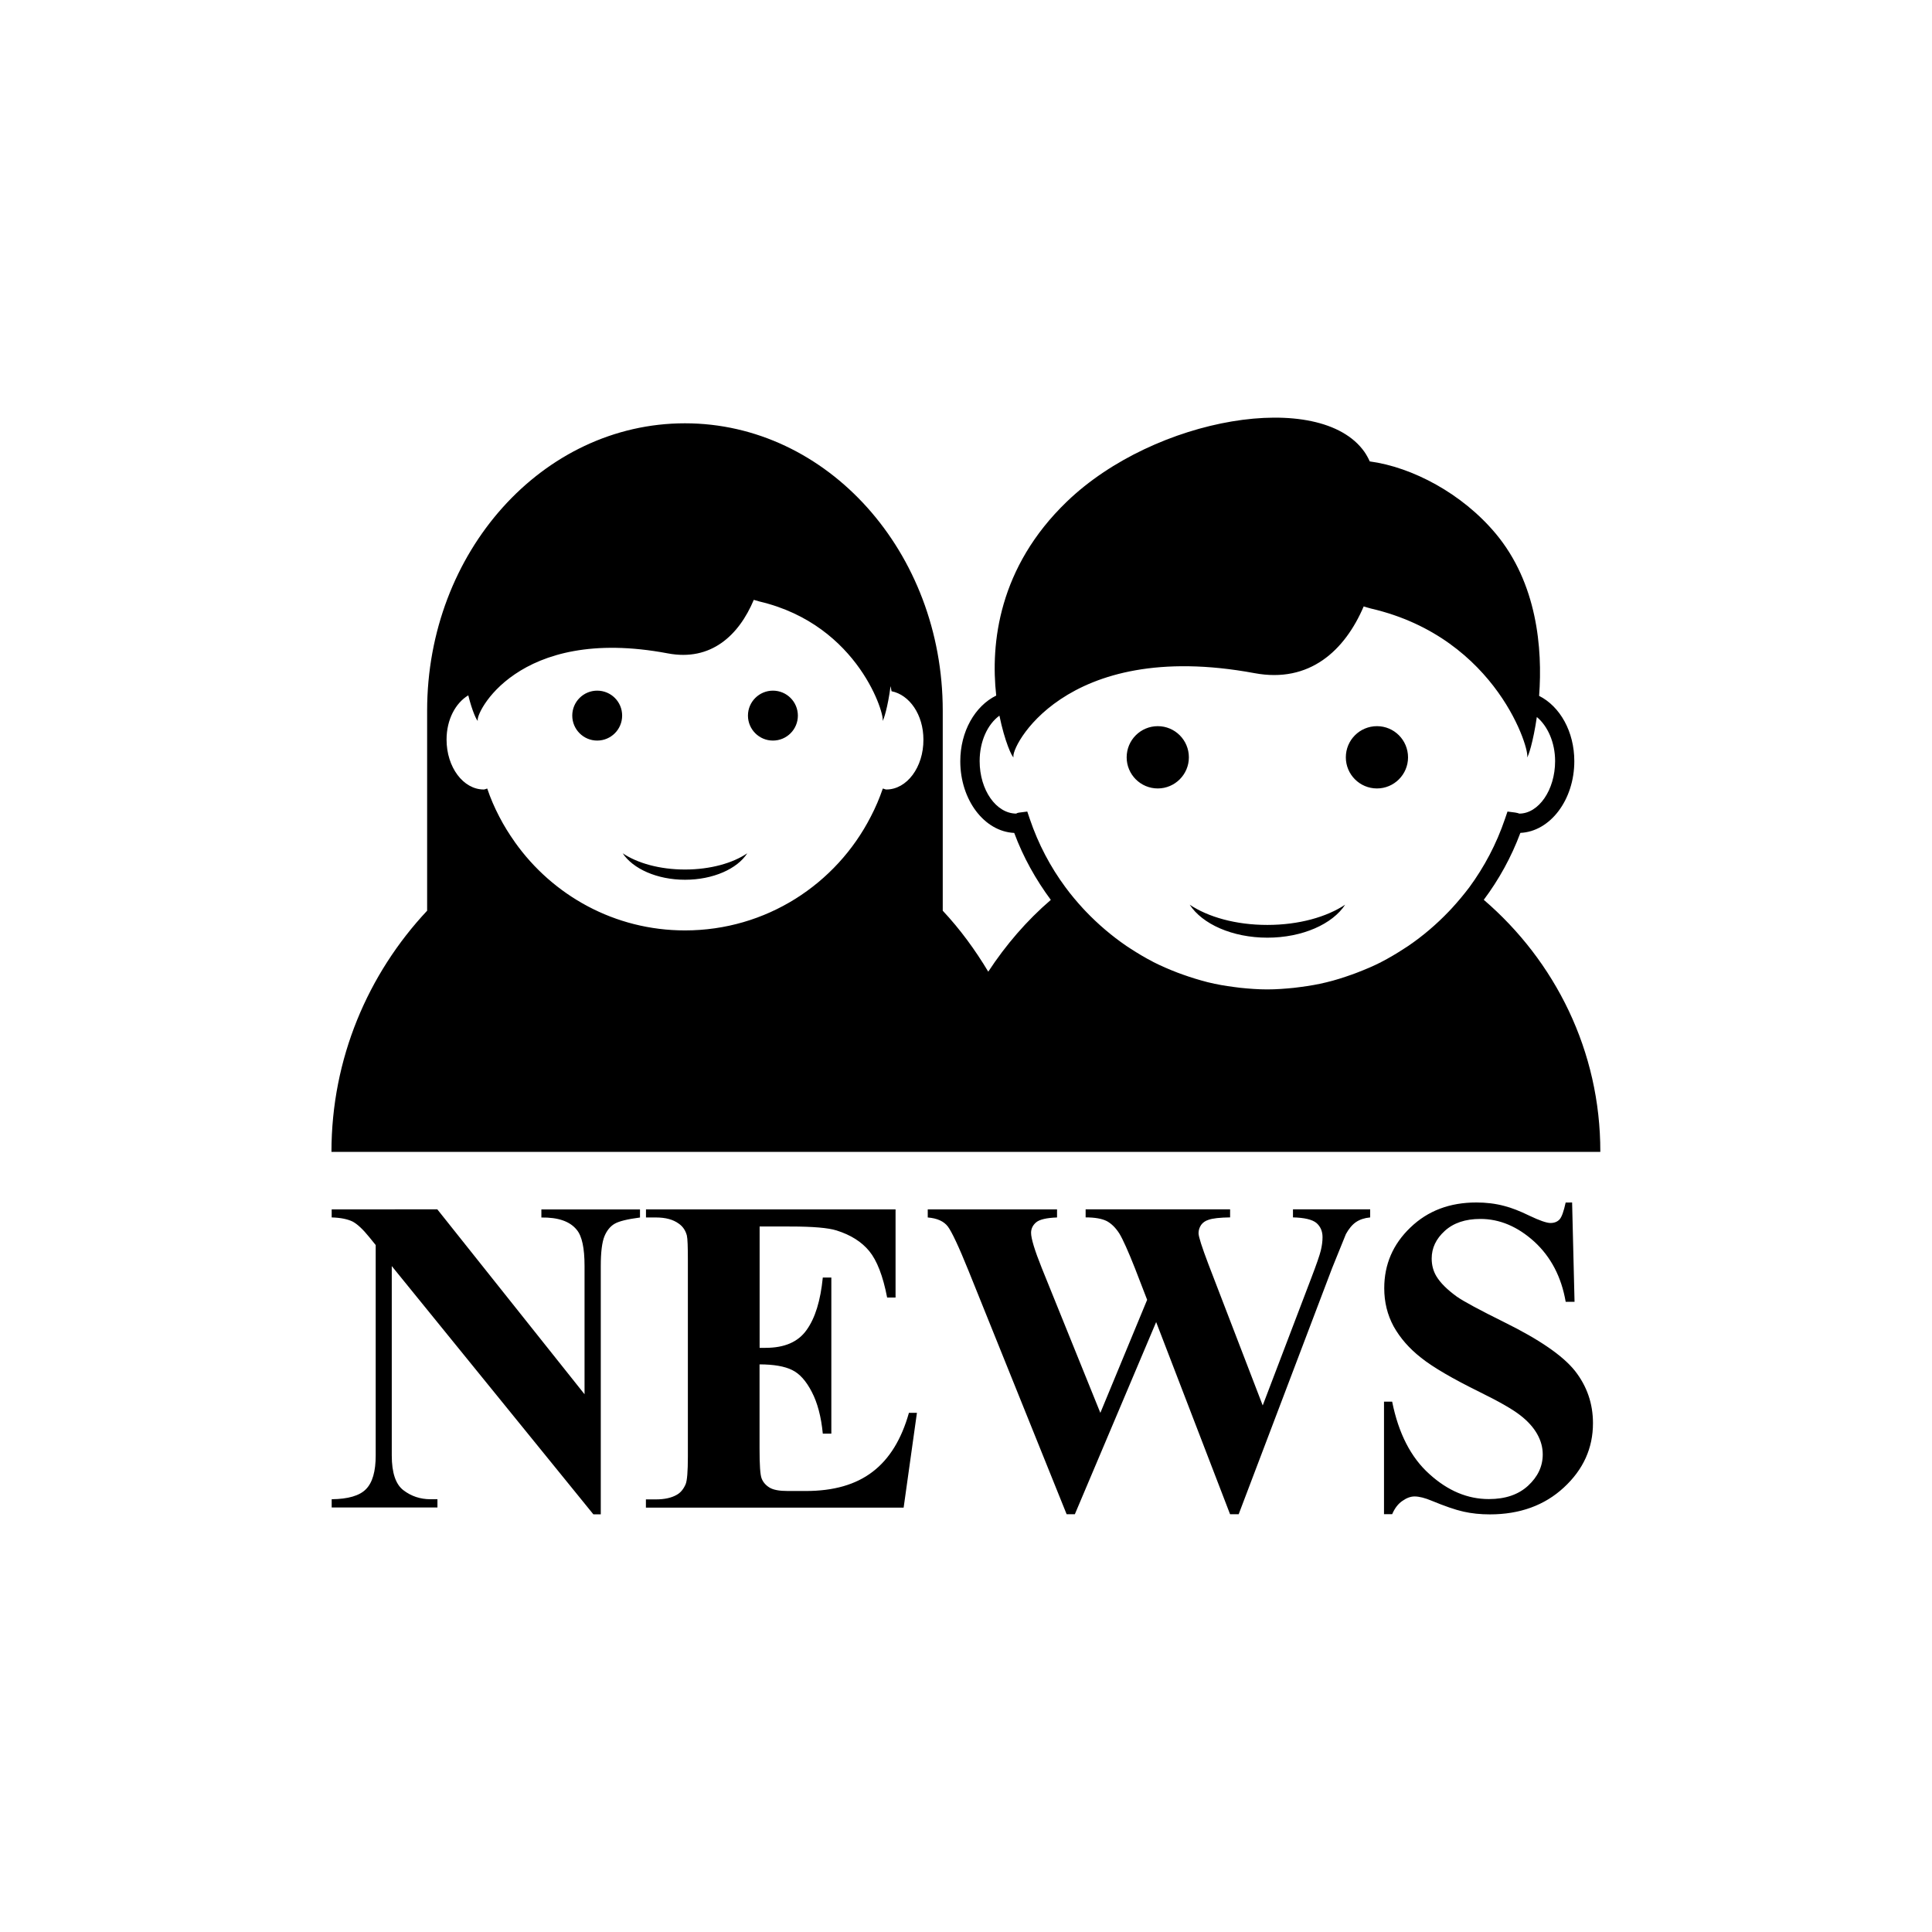 <?xml version="1.0" encoding="utf-8"?>
<!-- Generator: Adobe Illustrator 16.0.4, SVG Export Plug-In . SVG Version: 6.00 Build 0)  -->
<!DOCTYPE svg PUBLIC "-//W3C//DTD SVG 1.1//EN" "http://www.w3.org/Graphics/SVG/1.1/DTD/svg11.dtd">
<svg version="1.1" id="Layer_1" xmlns="http://www.w3.org/2000/svg" xmlns:xlink="http://www.w3.org/1999/xlink" x="0px" y="0px"
	 width="50px" height="50px" viewBox="0 0 50 50" enable-background="new 0 0 50 50" xml:space="preserve">
<path d="M11.318,31.298l3.81,4.785v-3.317c0-0.464-0.065-0.775-0.202-0.939c-0.179-0.221-0.484-0.324-0.915-0.318v-0.209h2.552
	v0.209c-0.328,0.043-0.545,0.096-0.66,0.164c-0.109,0.064-0.199,0.174-0.26,0.322c-0.062,0.152-0.095,0.408-0.095,0.771v6.424
	h-0.192l-5.217-6.424v4.903c0,0.442,0.1,0.746,0.303,0.899c0.201,0.154,0.436,0.232,0.697,0.232h0.182v0.213H8.584v-0.213
	c0.422-0.004,0.721-0.09,0.887-0.26c0.17-0.172,0.252-0.463,0.252-0.873v-5.445l-0.166-0.205c-0.164-0.203-0.309-0.338-0.431-0.403
	c-0.128-0.062-0.308-0.101-0.542-0.107v-0.209H11.318z M19.659,31.741v3.141h0.153c0.49,0,0.842-0.151,1.062-0.461
	c0.223-0.31,0.361-0.76,0.42-1.358h0.221v4.039h-0.221c-0.042-0.439-0.139-0.802-0.285-1.08c-0.146-0.283-0.314-0.472-0.509-0.566
	c-0.192-0.096-0.478-0.146-0.843-0.146v2.174c0,0.427,0.016,0.687,0.055,0.781c0.037,0.094,0.104,0.172,0.201,0.232
	c0.099,0.062,0.259,0.09,0.477,0.09h0.463c0.721,0,1.297-0.164,1.733-0.5c0.435-0.332,0.745-0.842,0.937-1.523h0.207l-0.344,2.453
	h-6.67v-0.213h0.258c0.223,0,0.403-0.039,0.541-0.119c0.096-0.053,0.172-0.143,0.228-0.271c0.04-0.093,0.059-0.332,0.059-0.72
	v-5.075c0-0.349-0.007-0.562-0.026-0.644c-0.035-0.133-0.106-0.236-0.209-0.307c-0.146-0.107-0.34-0.16-0.592-0.16h-0.257v-0.209
	h6.459v2.281h-0.218c-0.107-0.559-0.264-0.959-0.462-1.201c-0.199-0.242-0.481-0.42-0.847-0.535
	c-0.215-0.068-0.612-0.102-1.193-0.102L19.659,31.741L19.659,31.741z M35.46,31.298v0.209c-0.146,0.013-0.267,0.054-0.365,0.119
	c-0.099,0.067-0.187,0.174-0.263,0.312c-0.02,0.047-0.139,0.34-0.357,0.881l-2.418,6.369h-0.223l-1.913-4.973l-2.104,4.973h-0.213
	l-2.537-6.297c-0.256-0.635-0.438-1.018-0.537-1.149c-0.104-0.136-0.276-0.214-0.52-0.234v-0.209h3.346v0.209
	c-0.27,0.009-0.449,0.052-0.537,0.123c-0.088,0.072-0.135,0.166-0.135,0.274c0,0.146,0.092,0.451,0.278,0.914l1.515,3.746
	l1.211-2.926l-0.317-0.82c-0.175-0.442-0.31-0.743-0.402-0.895c-0.096-0.15-0.204-0.256-0.325-0.322
	c-0.125-0.063-0.307-0.096-0.548-0.096v-0.209h3.739v0.209c-0.262,0.004-0.45,0.023-0.562,0.064c-0.08,0.025-0.144,0.07-0.188,0.131
	c-0.043,0.064-0.067,0.135-0.067,0.215c0,0.086,0.086,0.355,0.256,0.803l1.405,3.654l1.261-3.309
	c0.131-0.342,0.211-0.574,0.242-0.699c0.03-0.125,0.045-0.24,0.045-0.348c0-0.154-0.054-0.275-0.156-0.365
	c-0.107-0.09-0.312-0.139-0.609-0.146v-0.209L35.46,31.298L35.46,31.298z M40.686,31.12l0.063,2.571H40.52
	c-0.111-0.645-0.384-1.164-0.812-1.557c-0.432-0.391-0.896-0.588-1.395-0.588c-0.392,0-0.696,0.104-0.922,0.309
	c-0.228,0.207-0.339,0.445-0.339,0.715c0,0.173,0.041,0.322,0.119,0.455c0.108,0.181,0.288,0.354,0.528,0.529
	c0.177,0.125,0.592,0.348,1.234,0.666c0.902,0.445,1.512,0.863,1.827,1.258c0.31,0.396,0.466,0.845,0.466,1.355
	c0,0.645-0.25,1.199-0.754,1.664c-0.5,0.463-1.141,0.695-1.914,0.695c-0.242,0-0.471-0.023-0.688-0.072s-0.488-0.145-0.814-0.279
	c-0.181-0.076-0.33-0.113-0.447-0.113c-0.101,0-0.203,0.037-0.312,0.113c-0.113,0.076-0.201,0.191-0.268,0.346h-0.211v-2.912h0.211
	c0.164,0.818,0.484,1.445,0.965,1.875c0.475,0.431,0.986,0.646,1.537,0.646c0.426,0,0.764-0.114,1.016-0.346
	c0.251-0.232,0.379-0.5,0.379-0.81c0-0.182-0.048-0.358-0.146-0.531c-0.096-0.168-0.241-0.332-0.438-0.483
	c-0.195-0.153-0.546-0.354-1.049-0.601c-0.702-0.346-1.205-0.639-1.514-0.885c-0.309-0.242-0.543-0.512-0.711-0.811
	c-0.164-0.303-0.244-0.631-0.244-0.99c0-0.617,0.226-1.139,0.676-1.57c0.452-0.436,1.021-0.649,1.709-0.649
	c0.249,0,0.493,0.028,0.729,0.092c0.176,0.045,0.396,0.129,0.651,0.254c0.254,0.121,0.437,0.185,0.537,0.185s0.176-0.031,0.233-0.09
	c0.058-0.062,0.11-0.209,0.16-0.439L40.686,31.12L40.686,31.12z M20.003,17.874c-0.354,0-0.646,0.287-0.646,0.646
	c0,0.355,0.289,0.646,0.646,0.646s0.646-0.289,0.646-0.646C20.648,18.161,20.359,17.874,20.003,17.874z M15.455,17.874
	c-0.354,0-0.645,0.287-0.645,0.646c0,0.355,0.289,0.646,0.645,0.646c0.357,0,0.646-0.289,0.646-0.646
	C16.102,18.161,15.812,17.874,15.455,17.874z M16.115,22.083c0.264,0.399,0.886,0.685,1.613,0.685c0.729,0,1.353-0.283,1.611-0.685
	c-0.378,0.256-0.956,0.42-1.611,0.42C17.072,22.503,16.497,22.339,16.115,22.083z M29.963,18.793c-0.443,0-0.805,0.359-0.805,0.807
	c0,0.442,0.359,0.805,0.805,0.805c0.443,0,0.805-0.361,0.805-0.805C30.768,19.152,30.406,18.793,29.963,18.793z M38.4,23.287
	c0.39-0.521,0.713-1.104,0.947-1.732c0.773-0.035,1.396-0.855,1.396-1.856c0-0.763-0.369-1.417-0.911-1.69
	c0.093-1.225-0.052-2.917-1.123-4.199c-0.87-1.041-2.162-1.721-3.26-1.869c-0.041-0.092-0.089-0.176-0.14-0.25
	c-1.151-1.623-5.422-0.899-7.697,1.289c-1.771,1.703-1.98,3.674-1.83,5.021c-0.551,0.271-0.93,0.931-0.93,1.7
	c0,1.001,0.623,1.82,1.396,1.855c0.234,0.631,0.561,1.211,0.947,1.733c-0.625,0.537-1.166,1.167-1.619,1.858
	c-0.34-0.566-0.729-1.099-1.178-1.578v-5.176c0-4.106-2.987-7.438-6.672-7.438c-3.684,0-6.672,3.331-6.672,7.438v5.176
	c-1.531,1.635-2.476,3.826-2.476,6.242h15.597h2.695h14.546C41.421,27.193,40.24,24.867,38.4,23.287z M22.939,20.432
	c-0.033,0-0.06-0.021-0.092-0.024c-0.086,0.251-0.189,0.493-0.311,0.726c-0.895,1.748-2.709,2.945-4.809,2.945
	c-1.819,0-3.422-0.904-4.401-2.283c0-0.001-0.001-0.002-0.002-0.004c-0.148-0.209-0.285-0.428-0.403-0.658
	c-0.121-0.232-0.227-0.475-0.311-0.726c-0.03,0.005-0.058,0.024-0.09,0.024c-0.53,0-0.963-0.576-0.963-1.291
	c0-0.521,0.233-0.947,0.562-1.146c0.102,0.412,0.222,0.664,0.248,0.658c-0.088-0.148,1.005-2.482,4.914-1.744
	c1.123,0.213,1.843-0.471,2.227-1.385c0.051,0.014,0.096,0.028,0.149,0.043c2.592,0.61,3.261,2.994,3.182,3.086
	c0.024,0.008,0.138-0.351,0.209-0.896c0.007,0.044,0.019,0.086,0.025,0.132c0.464,0.092,0.825,0.605,0.825,1.252
	C23.902,19.854,23.47,20.432,22.939,20.432z M37.574,23.505c-0.027,0.028-0.055,0.058-0.081,0.086
	c-0.318,0.332-0.669,0.632-1.048,0.89c-0.036,0.022-0.073,0.049-0.11,0.071c-0.188,0.123-0.383,0.239-0.585,0.343
	c-0.001,0.002-0.002,0.002-0.002,0.002c-0.202,0.104-0.411,0.191-0.623,0.273c-0.048,0.02-0.096,0.035-0.143,0.053
	c-0.211,0.075-0.424,0.144-0.643,0.196c-0.004,0.001-0.008,0.002-0.011,0.003c-0.22,0.055-0.444,0.092-0.673,0.122
	c-0.055,0.007-0.109,0.015-0.166,0.021c-0.229,0.023-0.459,0.041-0.693,0.041c-0.232,0-0.464-0.018-0.691-0.041
	c-0.057-0.006-0.112-0.014-0.166-0.021c-0.229-0.03-0.453-0.067-0.672-0.122c-0.005-0.001-0.009-0.003-0.013-0.003
	c-0.218-0.056-0.43-0.121-0.64-0.196c-0.049-0.018-0.096-0.033-0.145-0.053c-0.212-0.082-0.42-0.171-0.621-0.273l-0.002-0.002
	c-0.203-0.104-0.396-0.22-0.586-0.343c-0.037-0.024-0.072-0.049-0.109-0.071c-0.379-0.26-0.729-0.558-1.049-0.892
	c-0.025-0.026-0.053-0.055-0.078-0.083c-0.158-0.173-0.311-0.354-0.449-0.542c-0.391-0.528-0.705-1.122-0.924-1.769l-0.065-0.192
	l-0.203,0.026c-0.046,0.006-0.083,0.02-0.079,0.027c-0.523,0-0.951-0.609-0.951-1.359c0-0.51,0.203-0.95,0.512-1.176
	c0.135,0.666,0.33,1.086,0.367,1.076c-0.111-0.186,1.277-3.095,6.234-2.176c1.426,0.266,2.338-0.586,2.826-1.727
	c0.062,0.018,0.121,0.039,0.188,0.055c3.291,0.762,4.137,3.734,4.039,3.848c0.028,0.01,0.162-0.406,0.254-1.041
	c0.283,0.235,0.473,0.664,0.473,1.141c0,0.75-0.428,1.359-0.926,1.359c-0.023-0.009-0.061-0.021-0.105-0.027l-0.201-0.026
	l-0.066,0.192c-0.219,0.646-0.534,1.24-0.924,1.771C37.883,23.152,37.732,23.333,37.574,23.505z M35.636,18.793
	c-0.444,0-0.806,0.359-0.806,0.807c0,0.442,0.359,0.805,0.806,0.805c0.443,0,0.804-0.361,0.804-0.805
	C36.439,19.152,36.079,18.793,35.636,18.793z M30.789,23.413c0.324,0.5,1.102,0.854,2.011,0.854s1.687-0.354,2.013-0.854
	c-0.476,0.317-1.194,0.524-2.013,0.524C31.98,23.938,31.261,23.73,30.789,23.413z"/>
</svg>
